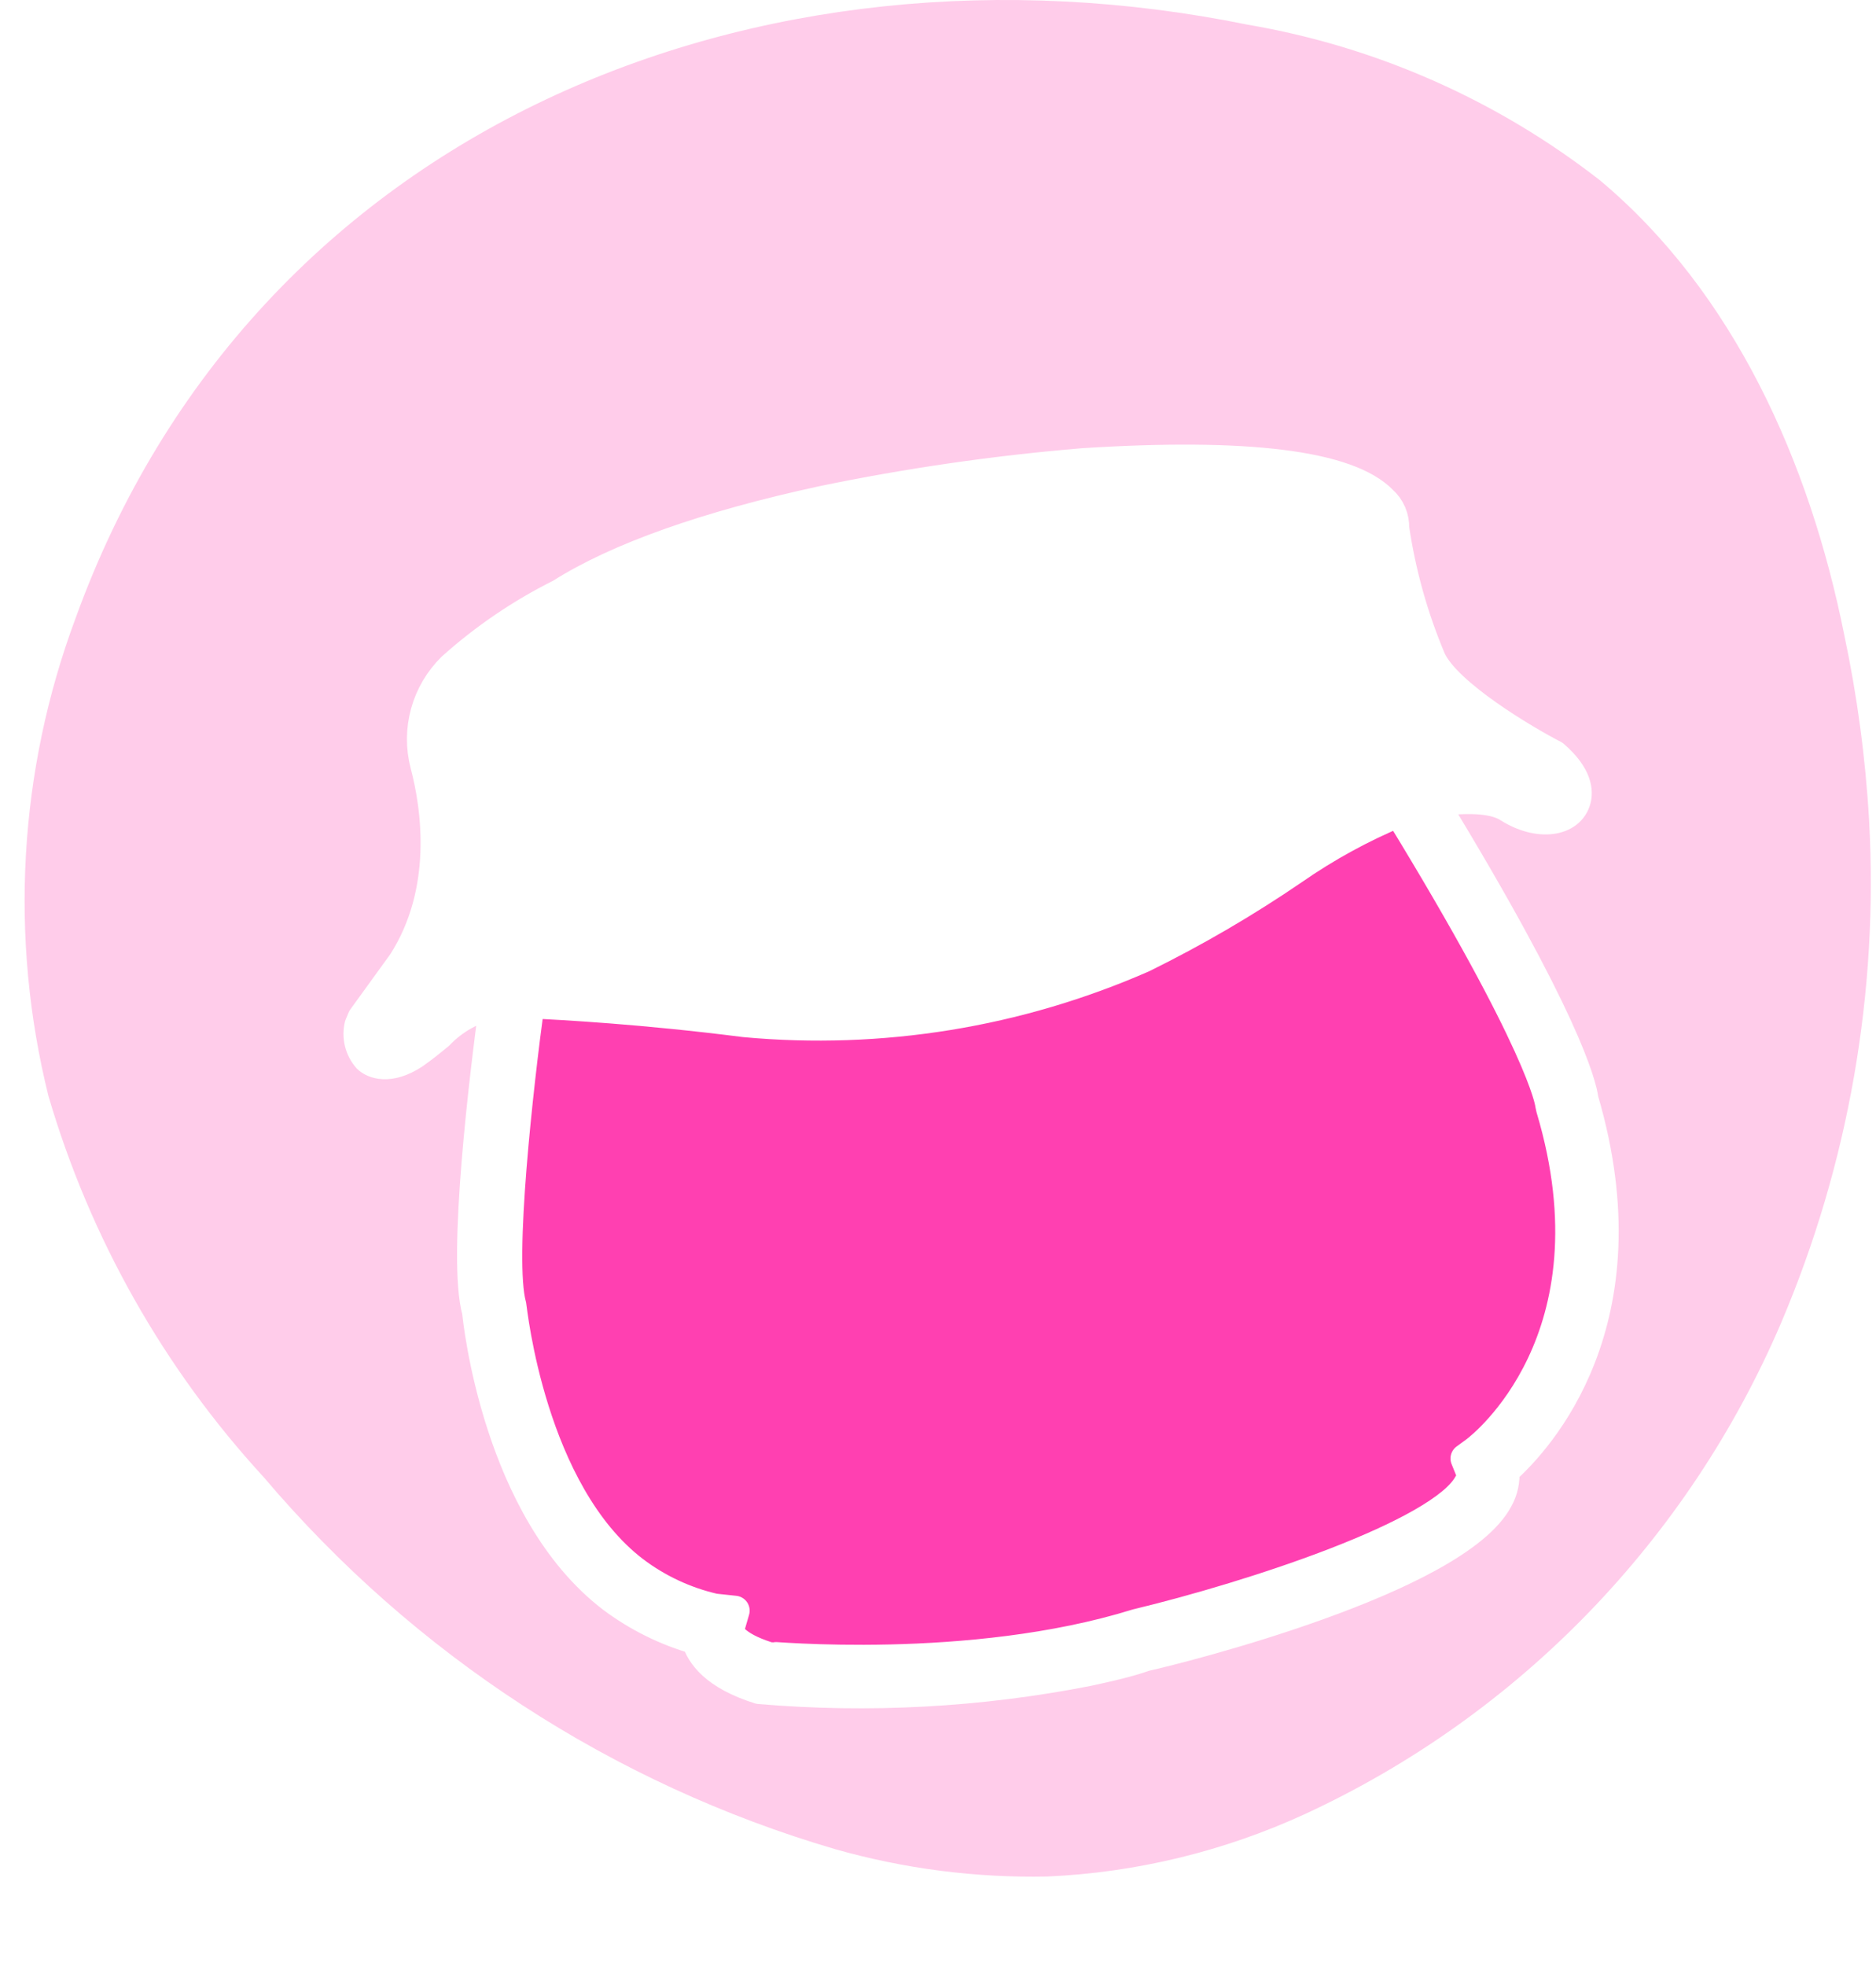 <svg xmlns="http://www.w3.org/2000/svg" fill="none" viewBox="0 0 63 66" height="66" width="63">
<path fill="#FFCCEA" d="M62.768 27.534C63.089 33.31 62.079 39.084 59.817 44.401C56.695 51.701 51.003 57.575 43.839 60.891C41.109 62.148 38.165 62.863 35.167 62.995C32.761 63.043 30.36 62.734 28.044 62.076C20.576 59.886 13.905 55.544 8.85 49.582C5.499 45.937 3.027 41.56 1.627 36.794C0.307 31.478 0.625 25.883 2.538 20.754C8.522 4.217 25.547 -2.499 41.89 0.827C46.203 1.561 50.271 3.356 53.732 6.055C58.232 9.821 60.773 15.526 61.93 21.296C62.367 23.35 62.647 25.436 62.768 27.534Z"></path>
<g filter="url(#filter0_d_261_8348)">
<path fill="#FF40B1" d="M50.072 33.212C52.383 40.96 47.747 44.553 47.553 44.703L47.199 44.962L47.362 45.369C47.388 45.441 47.396 45.517 47.386 45.593C47.376 45.669 47.348 45.741 47.305 45.804C46.411 47.5 40.022 49.586 36.164 50.511C30.57 52.248 23.776 51.594 23.734 51.603C22.655 51.257 22.464 50.838 22.468 50.742L22.663 50.069L21.978 49.996C20.998 49.771 20.076 49.341 19.274 48.733C15.816 46.088 15.193 39.981 15.165 39.823C14.736 38.281 15.407 32.386 15.775 29.687C16.859 29.736 19.605 29.885 22.993 30.318C27.566 30.742 32.172 29.995 36.376 28.148C38.124 27.287 39.809 26.304 41.418 25.205C42.53 24.432 43.722 23.78 44.973 23.261C49.778 31.099 50.031 32.994 50.035 33.044L50.052 33.122L50.072 33.212Z"></path>
<path fill="white" d="M23.146 29.188C27.498 29.573 31.876 28.864 35.884 27.127C37.559 26.296 39.176 25.355 40.726 24.309C41.867 23.495 43.093 22.806 44.383 22.254L44.362 22.158L45.106 21.952L45.419 21.884C46.299 21.693 47.854 21.47 48.932 21.93C47.83 21.298 45.662 19.919 45.054 18.599C44.389 17.046 43.94 15.408 43.721 13.732C43.711 13.684 42.975 12.127 34.484 12.668C31.595 12.92 28.724 13.345 25.886 13.939C22.13 14.754 19.268 15.759 17.386 16.944C16.175 17.558 15.045 18.321 14.022 19.213C13.742 19.486 13.54 19.828 13.436 20.204C13.333 20.58 13.331 20.978 13.432 21.355C13.86 22.979 14.302 26.12 12.514 28.938L11.62 30.167C11.771 30.052 11.916 29.933 12.06 29.813C12.928 28.953 14.101 28.471 15.323 28.474L15.438 28.481L15.667 28.488L15.96 28.5C17.121 28.614 19.843 28.769 23.146 29.188ZM25.623 12.873C28.514 12.274 31.438 11.851 34.38 11.605C39.907 11.252 43.288 11.68 44.441 12.863C44.57 12.979 44.673 13.122 44.741 13.281C44.809 13.441 44.842 13.613 44.837 13.787C45.061 15.303 45.475 16.784 46.071 18.196C46.61 19.341 49.235 20.912 50.201 21.409C50.987 22.122 51.007 22.648 50.942 22.902C50.751 23.65 49.686 23.805 48.664 23.169C48.135 22.823 47.097 22.84 46.151 22.988C50.569 30.235 51.129 32.467 51.194 32.971C53.386 40.429 49.659 44.431 48.536 45.425C48.564 45.756 48.493 46.087 48.333 46.378C46.914 49.09 37.539 51.407 36.477 51.663C35.886 51.848 35.192 52.024 34.529 52.167C30.903 52.878 27.195 53.079 23.513 52.764C22.023 52.298 21.539 51.608 21.398 51.102C20.378 50.811 19.419 50.337 18.57 49.702C14.711 46.752 14.057 40.361 14.03 40.09C13.523 38.306 14.304 31.983 14.606 29.766C13.899 29.915 13.253 30.275 12.754 30.798C12.486 31.02 12.217 31.237 11.916 31.447C11.1 31.99 10.536 31.747 10.355 31.584C10.221 31.428 10.128 31.241 10.084 31.04C10.04 30.839 10.048 30.63 10.105 30.432L10.206 30.196L11.556 28.332C13.088 25.91 12.693 23.125 12.311 21.686C12.153 21.111 12.15 20.505 12.302 19.929C12.454 19.353 12.756 18.827 13.178 18.406C14.267 17.438 15.479 16.619 16.783 15.97C18.749 14.761 21.731 13.698 25.62 12.861L25.623 12.873ZM36.167 50.525C40.025 49.6 46.426 47.511 47.309 45.818C47.352 45.754 47.379 45.682 47.389 45.607C47.399 45.531 47.391 45.454 47.366 45.382L47.202 44.976L47.556 44.716C47.751 44.567 52.381 40.975 50.075 33.226L50.054 33.129L50.038 33.051C50.027 33.003 49.78 31.106 44.975 23.268C43.724 23.788 42.532 24.439 41.42 25.213C39.811 26.312 38.126 27.295 36.378 28.156C32.174 30.003 27.568 30.749 22.995 30.326C19.601 29.894 16.865 29.762 15.777 29.695C15.409 32.394 14.738 38.289 15.167 39.831C15.201 39.987 15.818 46.095 19.276 48.741C20.078 49.348 21 49.779 21.98 50.004L22.665 50.076L22.47 50.75C22.49 50.84 22.657 51.264 23.736 51.611C23.777 51.596 30.571 52.249 36.165 50.513L36.167 50.525Z"></path>
<path stroke-linejoin="round" stroke-linecap="round" stroke="white" d="M10.342 31.524C10.526 31.705 11.062 31.936 11.903 31.388C12.204 31.177 12.473 30.961 12.74 30.739C13.24 30.216 13.886 29.856 14.593 29.706C14.291 31.924 13.508 38.235 14.017 40.03C14.044 40.302 14.698 46.693 18.557 49.642C19.406 50.277 20.365 50.752 21.385 51.042C21.526 51.548 22.01 52.239 23.5 52.705C27.182 53.019 30.89 52.818 34.516 52.108C35.179 51.964 35.854 51.818 36.464 51.603C37.531 51.372 46.901 49.031 48.32 46.319C48.48 46.028 48.551 45.696 48.523 45.365C49.646 44.371 53.372 40.369 51.181 32.911C51.116 32.408 50.554 30.169 46.138 22.928C47.084 22.78 48.122 22.763 48.651 23.109C49.675 23.758 50.737 23.591 50.928 22.842C50.993 22.588 51.004 22.056 50.188 21.349C49.222 20.852 46.587 19.297 46.058 18.136C45.462 16.725 45.048 15.243 44.824 13.727C44.829 13.554 44.796 13.381 44.728 13.222C44.66 13.062 44.557 12.919 44.428 12.803C43.275 11.621 39.894 11.193 34.366 11.546C31.424 11.791 28.5 12.214 25.61 12.813C21.722 13.656 18.739 14.714 16.819 15.932C15.5 16.59 14.275 17.422 13.177 18.406C12.753 18.823 12.446 19.344 12.288 19.917C12.129 20.49 12.125 21.094 12.276 21.669C12.657 23.108 13.058 25.918 11.52 28.315L10.17 30.179L10.07 30.416C10.023 30.609 10.023 30.81 10.07 31.003C10.117 31.196 10.211 31.375 10.342 31.524Z"></path>
<path stroke-linejoin="round" stroke-linecap="round" stroke="white" d="M50.05 33.056L50.067 33.134L50.084 33.212C52.395 40.96 47.76 44.553 47.565 44.703L47.211 44.962L47.375 45.369C47.4 45.441 47.408 45.517 47.398 45.593C47.388 45.669 47.361 45.741 47.318 45.804C46.423 47.5 40.034 49.586 36.176 50.511C30.582 52.248 23.789 51.594 23.747 51.603C22.668 51.257 22.476 50.838 22.48 50.742L22.675 50.069L21.991 49.996C21.01 49.771 20.089 49.341 19.287 48.733C15.829 46.088 15.205 39.981 15.177 39.823C14.748 38.281 15.42 32.386 15.787 29.687C16.871 29.736 19.617 29.885 23.006 30.318C27.578 30.742 32.184 29.995 36.389 28.148C38.137 27.287 39.822 26.304 41.431 25.205C42.542 24.432 43.734 23.78 44.985 23.261C49.793 31.111 50.046 33.006 50.05 33.056Z"></path>
<path stroke-linejoin="round" stroke-linecap="round" stroke="white" fill="white" d="M12.484 28.974C14.272 26.157 13.828 23.003 13.402 21.391C13.301 21.014 13.303 20.616 13.406 20.24C13.51 19.864 13.712 19.522 13.992 19.249C15.015 18.357 16.145 17.594 17.356 16.98C19.239 15.795 22.099 14.784 25.856 13.975C28.694 13.381 31.565 12.956 34.454 12.704C42.945 12.163 43.687 13.719 43.691 13.768C43.91 15.444 44.358 17.082 45.024 18.635C45.638 19.954 47.806 21.333 48.902 21.966C47.812 21.508 46.27 21.729 45.389 21.92L45.076 21.988L44.332 22.194L44.353 22.29C43.063 22.842 41.837 23.531 40.696 24.346C39.146 25.391 37.529 26.332 35.854 27.163C31.846 28.9 27.468 29.609 23.116 29.224C19.807 28.806 17.088 28.638 15.906 28.598L15.613 28.586L15.384 28.579L15.269 28.572C14.047 28.569 12.874 29.051 12.006 29.911C11.861 30.031 11.717 30.15 11.565 30.265L12.484 28.974Z"></path>
</g>
<defs>
<filter color-interpolation-filters="sRGB" filterUnits="userSpaceOnUse" height="58.423" width="58.825" y="6.926" x="3.534" id="filter0_d_261_8348">
<feFlood result="BackgroundImageFix" flood-opacity="0"></feFlood>
<feColorMatrix result="hardAlpha" values="0 0 0 0 0 0 0 0 0 0 0 0 0 0 0 0 0 0 127 0" type="matrix" in="SourceAlpha"></feColorMatrix>
<feOffset dy="4" dx="2"></feOffset>
<feGaussianBlur stdDeviation="4"></feGaussianBlur>
<feComposite operator="out" in2="hardAlpha"></feComposite>
<feColorMatrix values="0 0 0 0 0 0 0 0 0 0 0 0 0 0 0 0 0 0 0.14 0" type="matrix"></feColorMatrix>
<feBlend result="effect1_dropShadow_261_8348" in2="BackgroundImageFix" mode="normal"></feBlend>
<feBlend result="shape" in2="effect1_dropShadow_261_8348" in="SourceGraphic" mode="normal"></feBlend>
</filter>
</defs>
</svg>
